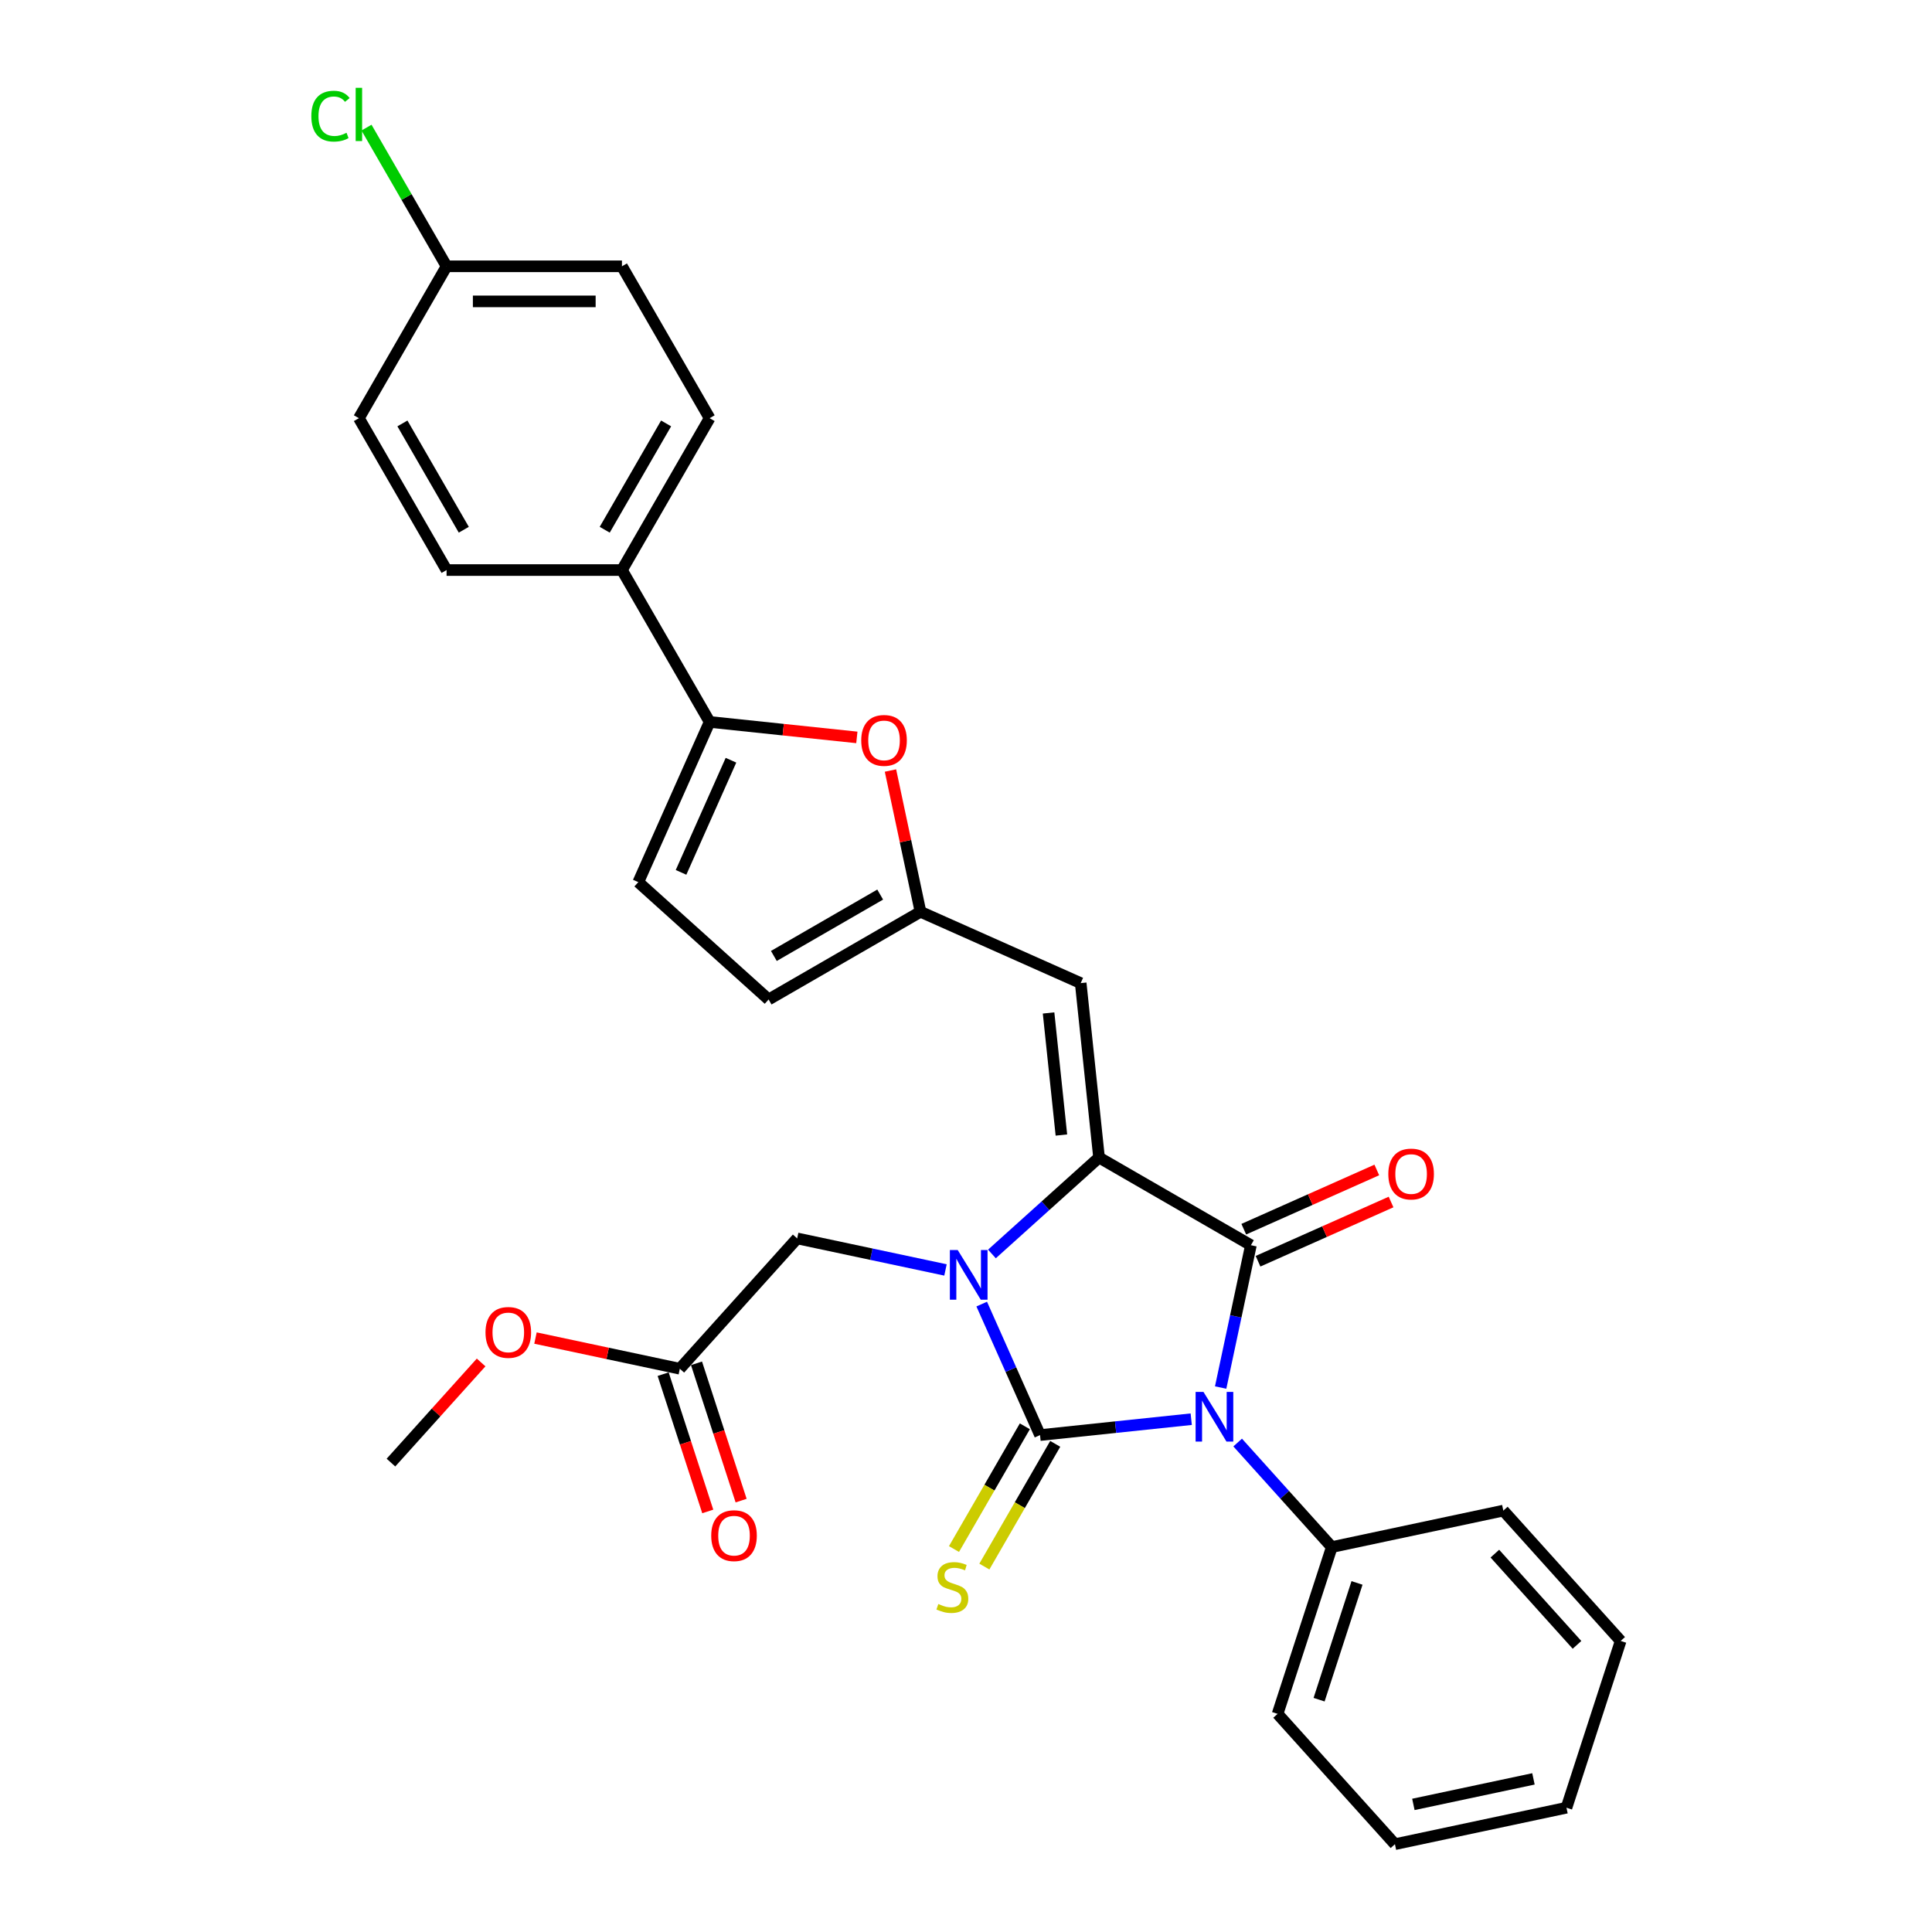 <?xml version='1.0' encoding='iso-8859-1'?>
<svg version='1.1' baseProfile='full'
              xmlns='http://www.w3.org/2000/svg'
                      xmlns:rdkit='http://www.rdkit.org/xml'
                      xmlns:xlink='http://www.w3.org/1999/xlink'
                  xml:space='preserve'
width='1000px' height='1000px' viewBox='0 0 1000 1000'>
<!-- END OF HEADER -->
<rect style='opacity:1.0;fill:#FFFFFF;stroke:none' width='1000' height='1000' x='0' y='0'> </rect>
<path class='bond-0' d='M 538.322,742.796 L 577.449,738.683' style='fill:none;fill-rule:evenodd;stroke:#000000;stroke-width:6px;stroke-linecap:butt;stroke-linejoin:miter;stroke-opacity:1' />
<path class='bond-0' d='M 577.449,738.683 L 616.576,734.571' style='fill:none;fill-rule:evenodd;stroke:#0000FF;stroke-width:6px;stroke-linecap:butt;stroke-linejoin:miter;stroke-opacity:1' />
<path class='bond-1' d='M 538.322,742.796 L 523.228,708.896' style='fill:none;fill-rule:evenodd;stroke:#000000;stroke-width:6px;stroke-linecap:butt;stroke-linejoin:miter;stroke-opacity:1' />
<path class='bond-1' d='M 523.228,708.896 L 508.135,674.996' style='fill:none;fill-rule:evenodd;stroke:#0000FF;stroke-width:6px;stroke-linecap:butt;stroke-linejoin:miter;stroke-opacity:1' />
<path class='bond-9' d='M 530.461,738.257 L 512.123,770.019' style='fill:none;fill-rule:evenodd;stroke:#000000;stroke-width:6px;stroke-linecap:butt;stroke-linejoin:miter;stroke-opacity:1' />
<path class='bond-9' d='M 512.123,770.019 L 493.786,801.78' style='fill:none;fill-rule:evenodd;stroke:#CCCC00;stroke-width:6px;stroke-linecap:butt;stroke-linejoin:miter;stroke-opacity:1' />
<path class='bond-9' d='M 546.183,747.334 L 527.845,779.096' style='fill:none;fill-rule:evenodd;stroke:#000000;stroke-width:6px;stroke-linecap:butt;stroke-linejoin:miter;stroke-opacity:1' />
<path class='bond-9' d='M 527.845,779.096 L 509.507,810.857' style='fill:none;fill-rule:evenodd;stroke:#CCCC00;stroke-width:6px;stroke-linecap:butt;stroke-linejoin:miter;stroke-opacity:1' />
<path class='bond-3' d='M 631.809,718.185 L 639.638,681.353' style='fill:none;fill-rule:evenodd;stroke:#0000FF;stroke-width:6px;stroke-linecap:butt;stroke-linejoin:miter;stroke-opacity:1' />
<path class='bond-3' d='M 639.638,681.353 L 647.466,644.521' style='fill:none;fill-rule:evenodd;stroke:#000000;stroke-width:6px;stroke-linecap:butt;stroke-linejoin:miter;stroke-opacity:1' />
<path class='bond-11' d='M 640.612,746.655 L 664.972,773.709' style='fill:none;fill-rule:evenodd;stroke:#0000FF;stroke-width:6px;stroke-linecap:butt;stroke-linejoin:miter;stroke-opacity:1' />
<path class='bond-11' d='M 664.972,773.709 L 689.331,800.763' style='fill:none;fill-rule:evenodd;stroke:#000000;stroke-width:6px;stroke-linecap:butt;stroke-linejoin:miter;stroke-opacity:1' />
<path class='bond-2' d='M 513.42,649.052 L 541.139,624.094' style='fill:none;fill-rule:evenodd;stroke:#0000FF;stroke-width:6px;stroke-linecap:butt;stroke-linejoin:miter;stroke-opacity:1' />
<path class='bond-2' d='M 541.139,624.094 L 568.857,599.136' style='fill:none;fill-rule:evenodd;stroke:#000000;stroke-width:6px;stroke-linecap:butt;stroke-linejoin:miter;stroke-opacity:1' />
<path class='bond-10' d='M 489.384,657.319 L 451,649.16' style='fill:none;fill-rule:evenodd;stroke:#0000FF;stroke-width:6px;stroke-linecap:butt;stroke-linejoin:miter;stroke-opacity:1' />
<path class='bond-10' d='M 451,649.16 L 412.616,641.001' style='fill:none;fill-rule:evenodd;stroke:#000000;stroke-width:6px;stroke-linecap:butt;stroke-linejoin:miter;stroke-opacity:1' />
<path class='bond-4' d='M 568.857,599.136 L 559.369,508.864' style='fill:none;fill-rule:evenodd;stroke:#000000;stroke-width:6px;stroke-linecap:butt;stroke-linejoin:miter;stroke-opacity:1' />
<path class='bond-4' d='M 549.38,587.493 L 542.738,524.302' style='fill:none;fill-rule:evenodd;stroke:#000000;stroke-width:6px;stroke-linecap:butt;stroke-linejoin:miter;stroke-opacity:1' />
<path class='bond-30' d='M 568.857,599.136 L 647.466,644.521' style='fill:none;fill-rule:evenodd;stroke:#000000;stroke-width:6px;stroke-linecap:butt;stroke-linejoin:miter;stroke-opacity:1' />
<path class='bond-13' d='M 651.158,652.814 L 685.585,637.486' style='fill:none;fill-rule:evenodd;stroke:#000000;stroke-width:6px;stroke-linecap:butt;stroke-linejoin:miter;stroke-opacity:1' />
<path class='bond-13' d='M 685.585,637.486 L 720.012,622.158' style='fill:none;fill-rule:evenodd;stroke:#FF0000;stroke-width:6px;stroke-linecap:butt;stroke-linejoin:miter;stroke-opacity:1' />
<path class='bond-13' d='M 643.775,636.229 L 678.201,620.901' style='fill:none;fill-rule:evenodd;stroke:#000000;stroke-width:6px;stroke-linecap:butt;stroke-linejoin:miter;stroke-opacity:1' />
<path class='bond-13' d='M 678.201,620.901 L 712.628,605.574' style='fill:none;fill-rule:evenodd;stroke:#FF0000;stroke-width:6px;stroke-linecap:butt;stroke-linejoin:miter;stroke-opacity:1' />
<path class='bond-6' d='M 559.369,508.864 L 476.447,471.944' style='fill:none;fill-rule:evenodd;stroke:#000000;stroke-width:6px;stroke-linecap:butt;stroke-linejoin:miter;stroke-opacity:1' />
<path class='bond-5' d='M 367.302,373.67 L 405.404,377.674' style='fill:none;fill-rule:evenodd;stroke:#000000;stroke-width:6px;stroke-linecap:butt;stroke-linejoin:miter;stroke-opacity:1' />
<path class='bond-5' d='M 405.404,377.674 L 443.505,381.679' style='fill:none;fill-rule:evenodd;stroke:#FF0000;stroke-width:6px;stroke-linecap:butt;stroke-linejoin:miter;stroke-opacity:1' />
<path class='bond-15' d='M 367.302,373.67 L 321.917,295.061' style='fill:none;fill-rule:evenodd;stroke:#000000;stroke-width:6px;stroke-linecap:butt;stroke-linejoin:miter;stroke-opacity:1' />
<path class='bond-32' d='M 367.302,373.67 L 330.383,456.592' style='fill:none;fill-rule:evenodd;stroke:#000000;stroke-width:6px;stroke-linecap:butt;stroke-linejoin:miter;stroke-opacity:1' />
<path class='bond-32' d='M 378.349,393.492 L 352.505,451.538' style='fill:none;fill-rule:evenodd;stroke:#000000;stroke-width:6px;stroke-linecap:butt;stroke-linejoin:miter;stroke-opacity:1' />
<path class='bond-7' d='M 476.447,471.944 L 468.676,435.384' style='fill:none;fill-rule:evenodd;stroke:#000000;stroke-width:6px;stroke-linecap:butt;stroke-linejoin:miter;stroke-opacity:1' />
<path class='bond-7' d='M 468.676,435.384 L 460.905,398.825' style='fill:none;fill-rule:evenodd;stroke:#FF0000;stroke-width:6px;stroke-linecap:butt;stroke-linejoin:miter;stroke-opacity:1' />
<path class='bond-12' d='M 476.447,471.944 L 397.838,517.329' style='fill:none;fill-rule:evenodd;stroke:#000000;stroke-width:6px;stroke-linecap:butt;stroke-linejoin:miter;stroke-opacity:1' />
<path class='bond-12' d='M 455.579,463.03 L 400.552,494.8' style='fill:none;fill-rule:evenodd;stroke:#000000;stroke-width:6px;stroke-linecap:butt;stroke-linejoin:miter;stroke-opacity:1' />
<path class='bond-8' d='M 330.383,456.592 L 397.838,517.329' style='fill:none;fill-rule:evenodd;stroke:#000000;stroke-width:6px;stroke-linecap:butt;stroke-linejoin:miter;stroke-opacity:1' />
<path class='bond-14' d='M 412.616,641.001 L 351.879,708.456' style='fill:none;fill-rule:evenodd;stroke:#000000;stroke-width:6px;stroke-linecap:butt;stroke-linejoin:miter;stroke-opacity:1' />
<path class='bond-24' d='M 689.331,800.763 L 661.282,887.09' style='fill:none;fill-rule:evenodd;stroke:#000000;stroke-width:6px;stroke-linecap:butt;stroke-linejoin:miter;stroke-opacity:1' />
<path class='bond-24' d='M 702.389,819.322 L 682.755,879.751' style='fill:none;fill-rule:evenodd;stroke:#000000;stroke-width:6px;stroke-linecap:butt;stroke-linejoin:miter;stroke-opacity:1' />
<path class='bond-25' d='M 689.331,800.763 L 778.118,781.891' style='fill:none;fill-rule:evenodd;stroke:#000000;stroke-width:6px;stroke-linecap:butt;stroke-linejoin:miter;stroke-opacity:1' />
<path class='bond-16' d='M 343.246,711.261 L 354.79,746.791' style='fill:none;fill-rule:evenodd;stroke:#000000;stroke-width:6px;stroke-linecap:butt;stroke-linejoin:miter;stroke-opacity:1' />
<path class='bond-16' d='M 354.79,746.791 L 366.335,782.321' style='fill:none;fill-rule:evenodd;stroke:#FF0000;stroke-width:6px;stroke-linecap:butt;stroke-linejoin:miter;stroke-opacity:1' />
<path class='bond-16' d='M 360.512,705.651 L 372.056,741.181' style='fill:none;fill-rule:evenodd;stroke:#000000;stroke-width:6px;stroke-linecap:butt;stroke-linejoin:miter;stroke-opacity:1' />
<path class='bond-16' d='M 372.056,741.181 L 383.6,776.711' style='fill:none;fill-rule:evenodd;stroke:#FF0000;stroke-width:6px;stroke-linecap:butt;stroke-linejoin:miter;stroke-opacity:1' />
<path class='bond-22' d='M 351.879,708.456 L 314.52,700.516' style='fill:none;fill-rule:evenodd;stroke:#000000;stroke-width:6px;stroke-linecap:butt;stroke-linejoin:miter;stroke-opacity:1' />
<path class='bond-22' d='M 314.52,700.516 L 277.162,692.575' style='fill:none;fill-rule:evenodd;stroke:#FF0000;stroke-width:6px;stroke-linecap:butt;stroke-linejoin:miter;stroke-opacity:1' />
<path class='bond-17' d='M 321.917,295.061 L 367.302,216.452' style='fill:none;fill-rule:evenodd;stroke:#000000;stroke-width:6px;stroke-linecap:butt;stroke-linejoin:miter;stroke-opacity:1' />
<path class='bond-17' d='M 313.003,274.192 L 344.773,219.166' style='fill:none;fill-rule:evenodd;stroke:#000000;stroke-width:6px;stroke-linecap:butt;stroke-linejoin:miter;stroke-opacity:1' />
<path class='bond-18' d='M 321.917,295.061 L 231.147,295.061' style='fill:none;fill-rule:evenodd;stroke:#000000;stroke-width:6px;stroke-linecap:butt;stroke-linejoin:miter;stroke-opacity:1' />
<path class='bond-20' d='M 367.302,216.452 L 321.917,137.842' style='fill:none;fill-rule:evenodd;stroke:#000000;stroke-width:6px;stroke-linecap:butt;stroke-linejoin:miter;stroke-opacity:1' />
<path class='bond-21' d='M 231.147,295.061 L 185.762,216.452' style='fill:none;fill-rule:evenodd;stroke:#000000;stroke-width:6px;stroke-linecap:butt;stroke-linejoin:miter;stroke-opacity:1' />
<path class='bond-21' d='M 240.061,274.192 L 208.292,219.166' style='fill:none;fill-rule:evenodd;stroke:#000000;stroke-width:6px;stroke-linecap:butt;stroke-linejoin:miter;stroke-opacity:1' />
<path class='bond-19' d='M 231.147,137.842 L 185.762,216.452' style='fill:none;fill-rule:evenodd;stroke:#000000;stroke-width:6px;stroke-linecap:butt;stroke-linejoin:miter;stroke-opacity:1' />
<path class='bond-23' d='M 231.147,137.842 L 210.424,101.95' style='fill:none;fill-rule:evenodd;stroke:#000000;stroke-width:6px;stroke-linecap:butt;stroke-linejoin:miter;stroke-opacity:1' />
<path class='bond-23' d='M 210.424,101.95 L 189.702,66.057' style='fill:none;fill-rule:evenodd;stroke:#00CC00;stroke-width:6px;stroke-linecap:butt;stroke-linejoin:miter;stroke-opacity:1' />
<path class='bond-33' d='M 231.147,137.842 L 321.917,137.842' style='fill:none;fill-rule:evenodd;stroke:#000000;stroke-width:6px;stroke-linecap:butt;stroke-linejoin:miter;stroke-opacity:1' />
<path class='bond-33' d='M 244.763,155.996 L 308.302,155.996' style='fill:none;fill-rule:evenodd;stroke:#000000;stroke-width:6px;stroke-linecap:butt;stroke-linejoin:miter;stroke-opacity:1' />
<path class='bond-26' d='M 249.023,705.21 L 225.689,731.125' style='fill:none;fill-rule:evenodd;stroke:#FF0000;stroke-width:6px;stroke-linecap:butt;stroke-linejoin:miter;stroke-opacity:1' />
<path class='bond-26' d='M 225.689,731.125 L 202.355,757.039' style='fill:none;fill-rule:evenodd;stroke:#000000;stroke-width:6px;stroke-linecap:butt;stroke-linejoin:miter;stroke-opacity:1' />
<path class='bond-27' d='M 661.282,887.09 L 722.019,954.545' style='fill:none;fill-rule:evenodd;stroke:#000000;stroke-width:6px;stroke-linecap:butt;stroke-linejoin:miter;stroke-opacity:1' />
<path class='bond-28' d='M 778.118,781.891 L 838.855,849.346' style='fill:none;fill-rule:evenodd;stroke:#000000;stroke-width:6px;stroke-linecap:butt;stroke-linejoin:miter;stroke-opacity:1' />
<path class='bond-28' d='M 773.737,804.156 L 816.253,851.375' style='fill:none;fill-rule:evenodd;stroke:#000000;stroke-width:6px;stroke-linecap:butt;stroke-linejoin:miter;stroke-opacity:1' />
<path class='bond-31' d='M 722.019,954.545 L 810.805,935.673' style='fill:none;fill-rule:evenodd;stroke:#000000;stroke-width:6px;stroke-linecap:butt;stroke-linejoin:miter;stroke-opacity:1' />
<path class='bond-31' d='M 731.562,933.957 L 793.713,920.747' style='fill:none;fill-rule:evenodd;stroke:#000000;stroke-width:6px;stroke-linecap:butt;stroke-linejoin:miter;stroke-opacity:1' />
<path class='bond-29' d='M 838.855,849.346 L 810.805,935.673' style='fill:none;fill-rule:evenodd;stroke:#000000;stroke-width:6px;stroke-linecap:butt;stroke-linejoin:miter;stroke-opacity:1' />
<path  class='atom-1' d='M 622.912 720.455
L 631.336 734.07
Q 632.171 735.414, 633.514 737.846
Q 634.857 740.279, 634.93 740.424
L 634.93 720.455
L 638.343 720.455
L 638.343 746.161
L 634.821 746.161
L 625.78 731.274
Q 624.728 729.532, 623.602 727.535
Q 622.513 725.538, 622.186 724.921
L 622.186 746.161
L 618.846 746.161
L 618.846 720.455
L 622.912 720.455
' fill='#0000FF'/>
<path  class='atom-2' d='M 495.72 647.02
L 504.143 660.636
Q 504.979 661.979, 506.322 664.412
Q 507.665 666.844, 507.738 666.99
L 507.738 647.02
L 511.151 647.02
L 511.151 672.726
L 507.629 672.726
L 498.588 657.84
Q 497.535 656.097, 496.41 654.1
Q 495.321 652.103, 494.994 651.486
L 494.994 672.726
L 491.653 672.726
L 491.653 647.02
L 495.72 647.02
' fill='#0000FF'/>
<path  class='atom-8' d='M 445.775 383.23
Q 445.775 377.058, 448.825 373.609
Q 451.874 370.16, 457.575 370.16
Q 463.275 370.16, 466.325 373.609
Q 469.375 377.058, 469.375 383.23
Q 469.375 389.475, 466.289 393.034
Q 463.202 396.555, 457.575 396.555
Q 451.911 396.555, 448.825 393.034
Q 445.775 389.512, 445.775 383.23
M 457.575 393.651
Q 461.496 393.651, 463.602 391.037
Q 465.744 388.386, 465.744 383.23
Q 465.744 378.184, 463.602 375.642
Q 461.496 373.064, 457.575 373.064
Q 453.653 373.064, 451.511 375.606
Q 449.405 378.147, 449.405 383.23
Q 449.405 388.422, 451.511 391.037
Q 453.653 393.651, 457.575 393.651
' fill='#FF0000'/>
<path  class='atom-10' d='M 485.675 830.228
Q 485.966 830.337, 487.164 830.845
Q 488.362 831.353, 489.669 831.68
Q 491.012 831.97, 492.319 831.97
Q 494.752 831.97, 496.168 830.809
Q 497.584 829.61, 497.584 827.541
Q 497.584 826.125, 496.858 825.253
Q 496.168 824.382, 495.079 823.91
Q 493.99 823.438, 492.174 822.893
Q 489.887 822.204, 488.507 821.55
Q 487.164 820.896, 486.183 819.517
Q 485.239 818.137, 485.239 815.813
Q 485.239 812.582, 487.418 810.585
Q 489.633 808.588, 493.99 808.588
Q 496.967 808.588, 500.344 810.004
L 499.508 812.8
Q 496.422 811.529, 494.099 811.529
Q 491.593 811.529, 490.214 812.582
Q 488.834 813.599, 488.87 815.378
Q 488.87 816.757, 489.56 817.592
Q 490.286 818.428, 491.303 818.9
Q 492.356 819.372, 494.099 819.916
Q 496.422 820.642, 497.802 821.368
Q 499.182 822.095, 500.162 823.583
Q 501.179 825.036, 501.179 827.541
Q 501.179 831.099, 498.782 833.023
Q 496.422 834.911, 492.465 834.911
Q 490.177 834.911, 488.434 834.403
Q 486.728 833.931, 484.695 833.096
L 485.675 830.228
' fill='#CCCC00'/>
<path  class='atom-14' d='M 718.589 607.674
Q 718.589 601.502, 721.639 598.053
Q 724.689 594.604, 730.389 594.604
Q 736.089 594.604, 739.139 598.053
Q 742.189 601.502, 742.189 607.674
Q 742.189 613.919, 739.103 617.478
Q 736.017 620.999, 730.389 620.999
Q 724.725 620.999, 721.639 617.478
Q 718.589 613.956, 718.589 607.674
M 730.389 618.095
Q 734.31 618.095, 736.416 615.481
Q 738.558 612.83, 738.558 607.674
Q 738.558 602.628, 736.416 600.086
Q 734.31 597.508, 730.389 597.508
Q 726.468 597.508, 724.326 600.05
Q 722.22 602.591, 722.22 607.674
Q 722.22 612.866, 724.326 615.481
Q 726.468 618.095, 730.389 618.095
' fill='#FF0000'/>
<path  class='atom-17' d='M 368.128 794.856
Q 368.128 788.684, 371.178 785.235
Q 374.228 781.785, 379.928 781.785
Q 385.629 781.785, 388.679 785.235
Q 391.728 788.684, 391.728 794.856
Q 391.728 801.101, 388.642 804.659
Q 385.556 808.181, 379.928 808.181
Q 374.264 808.181, 371.178 804.659
Q 368.128 801.138, 368.128 794.856
M 379.928 805.277
Q 383.85 805.277, 385.955 802.663
Q 388.098 800.012, 388.098 794.856
Q 388.098 789.809, 385.955 787.268
Q 383.85 784.69, 379.928 784.69
Q 376.007 784.69, 373.865 787.232
Q 371.759 789.773, 371.759 794.856
Q 371.759 800.048, 373.865 802.663
Q 376.007 805.277, 379.928 805.277
' fill='#FF0000'/>
<path  class='atom-23' d='M 251.292 689.657
Q 251.292 683.484, 254.342 680.035
Q 257.392 676.586, 263.092 676.586
Q 268.793 676.586, 271.843 680.035
Q 274.893 683.484, 274.893 689.657
Q 274.893 695.902, 271.806 699.46
Q 268.72 702.982, 263.092 702.982
Q 257.428 702.982, 254.342 699.46
Q 251.292 695.938, 251.292 689.657
M 263.092 700.077
Q 267.014 700.077, 269.12 697.463
Q 271.262 694.813, 271.262 689.657
Q 271.262 684.61, 269.12 682.068
Q 267.014 679.491, 263.092 679.491
Q 259.171 679.491, 257.029 682.032
Q 254.923 684.574, 254.923 689.657
Q 254.923 694.849, 257.029 697.463
Q 259.171 700.077, 263.092 700.077
' fill='#FF0000'/>
<path  class='atom-24' d='M 161.145 60.123
Q 161.145 53.733, 164.123 50.392
Q 167.136 47.016, 172.837 47.016
Q 178.138 47.016, 180.97 50.755
L 178.573 52.716
Q 176.504 49.993, 172.837 49.993
Q 168.952 49.993, 166.882 52.607
Q 164.849 55.185, 164.849 60.123
Q 164.849 65.206, 166.955 67.82
Q 169.097 70.434, 173.236 70.434
Q 176.068 70.434, 179.372 68.728
L 180.389 71.451
Q 179.045 72.322, 177.012 72.831
Q 174.979 73.339, 172.728 73.339
Q 167.136 73.339, 164.123 69.926
Q 161.145 66.513, 161.145 60.123
' fill='#00CC00'/>
<path  class='atom-24' d='M 184.092 45.455
L 187.432 45.455
L 187.432 73.012
L 184.092 73.012
L 184.092 45.455
' fill='#00CC00'/>
</svg>
